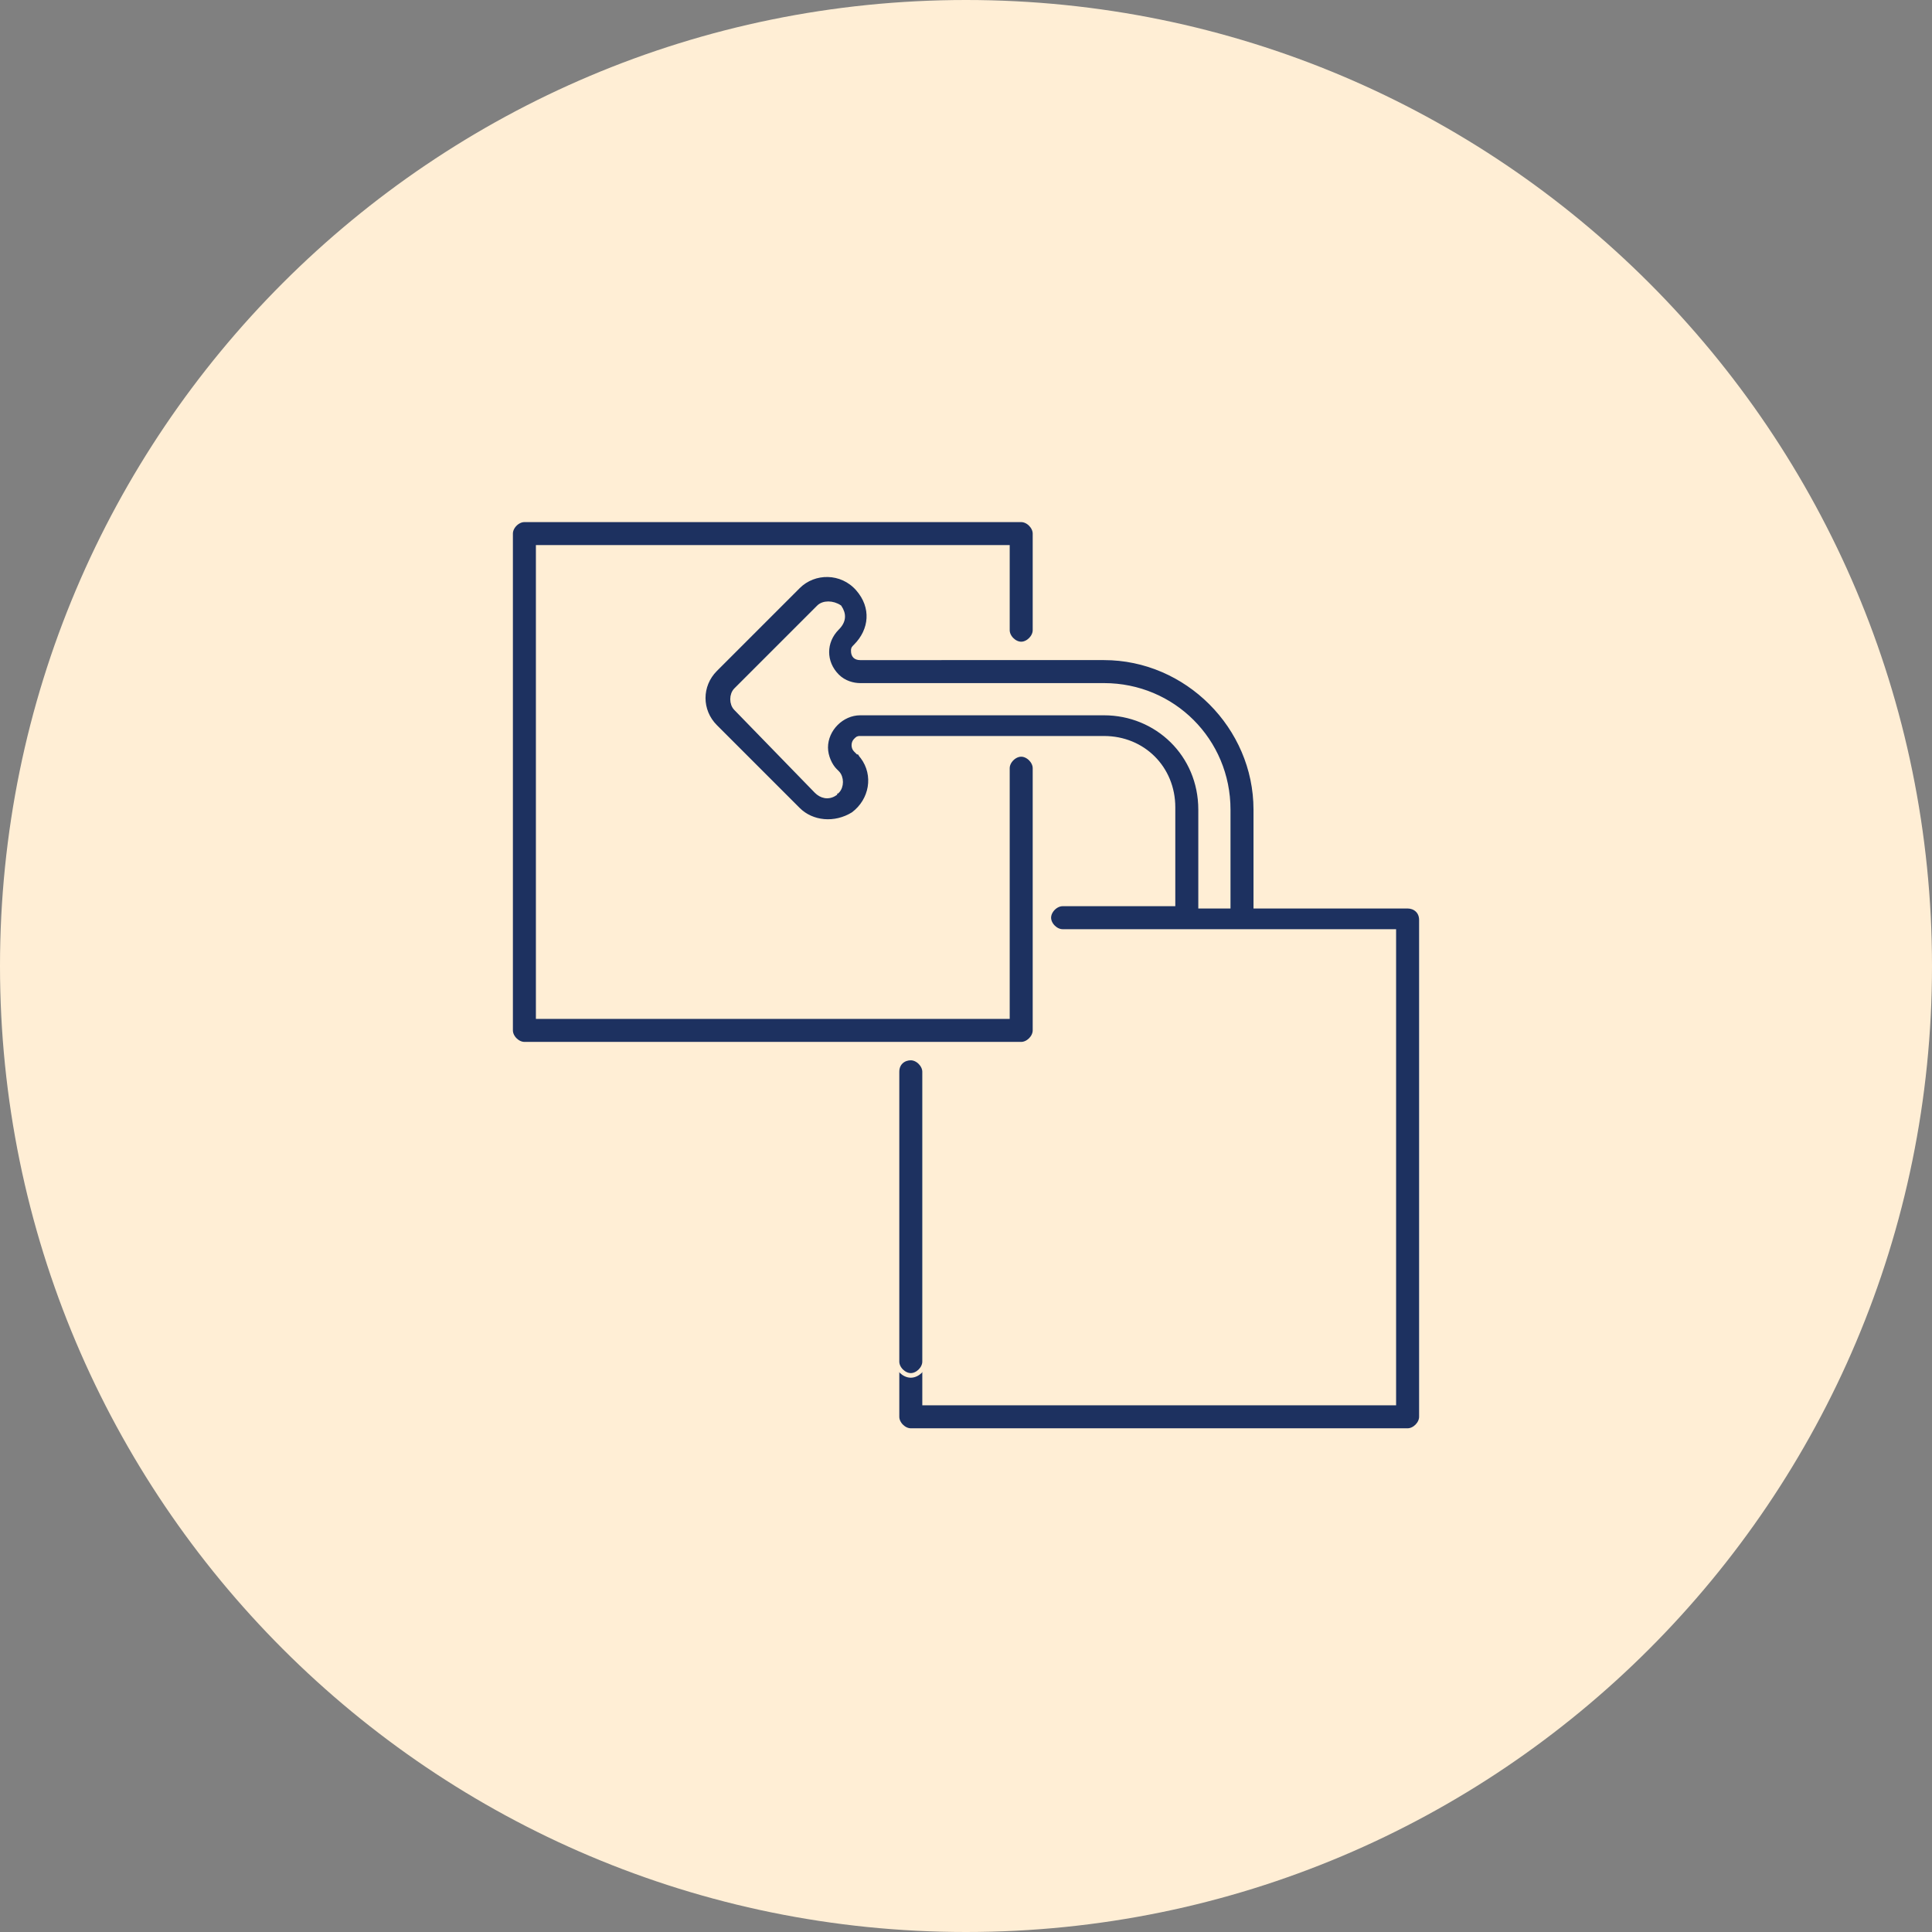 <?xml version="1.0" encoding="utf-8"?>
<!-- Generator: Adobe Illustrator 27.8.0, SVG Export Plug-In . SVG Version: 6.00 Build 0)  -->
<svg version="1.1" id="Layer_1" xmlns="http://www.w3.org/2000/svg" xmlns:xlink="http://www.w3.org/1999/xlink" x="0px" y="0px"
	 width="84px" height="84px" viewBox="0 0 84 84" style="enable-background:new 0 0 84 84;" xml:space="preserve">
<rect x="0" y="0" width="84" height="84" fill="#808080" stroke="none"/>
<style type="text/css">
	.st0{fill:#EDEEEF;}
	.st1{fill:#D5F2FF;}
	.st2{fill:#DAFAF4;}
	.st3{fill:#E3EDFE;}
	.st4{fill:#FFEED5;}
	.st5{fill:#1D3160;stroke:#DAFAF4;stroke-width:0.4;stroke-miterlimit:10;}
	.st6{fill:#1D3160;}
	.st7{fill:#1D3160;stroke:#DAFAF4;stroke-width:0.2;stroke-miterlimit:10;}
	.st8{fill:#1D3160;stroke:#E3EDFE;stroke-width:0.2;stroke-miterlimit:10;}
	.st9{fill:#1D3160;stroke:#FFEED5;stroke-width:0.2;stroke-miterlimit:10;}
	.st10{fill:#1D3160;stroke:#D5F2FF;stroke-width:0.3;stroke-miterlimit:10;}
	.st11{fill:#1D3160;stroke:#E3EDFE;stroke-width:0.1;stroke-miterlimit:10;}
	.st12{fill:#1D3160;stroke:#FFEED5;stroke-width:0.1;stroke-miterlimit:10;}
	.st13{fill:#1D3160;stroke:#EDEEEF;stroke-width:0.2;stroke-miterlimit:10;}
	.st14{fill:#1D3160;stroke:#E3EDFE;stroke-width:0.4;stroke-miterlimit:10;}
</style>
<path class="st4" d="M42,84L42,84C18.8,84,0,65.2,0,42v0C0,18.8,18.8,0,42,0h0c23.2,0,42,18.8,42,42v0C84,65.2,65.2,84,42,84z"/>
<g id="Layer_25_00000008127548444126467660000012213439729148235702_">
	<path class="st9" d="M61.2,39.4h-6.6v-4.2c0-3.6-3-6.6-6.6-6.6H37.4c-0.2,0-0.3-0.1-0.3-0.3c0-0.1,0-0.1,0.1-0.2
		c0.7-0.7,0.8-1.7,0.1-2.5c-0.7-0.8-1.9-0.8-2.6-0.1c0,0,0,0,0,0l-3.6,3.6c-0.7,0.7-0.7,1.8,0,2.5l3.6,3.6c0.6,0.6,1.6,0.7,2.4,0.2
		c0.8-0.6,1-1.7,0.4-2.5c-0.1-0.1-0.1-0.2-0.2-0.2l-0.1-0.1c-0.1-0.1-0.1-0.3,0-0.4c0.1-0.1,0.1-0.1,0.2-0.1H48c1.7,0,3,1.3,3,3v4.2
		h-4.8c-0.3,0-0.6,0.3-0.6,0.6s0.3,0.6,0.6,0.6h14.4V61H40.2v-3.6c0-0.3-0.3-0.6-0.6-0.6c-0.3,0-0.6,0.3-0.6,0.6v4.2
		c0,0.3,0.3,0.6,0.6,0.6c0,0,0,0,0,0h21.6c0.3,0,0.6-0.3,0.6-0.6c0,0,0,0,0,0V40C61.8,39.6,61.5,39.4,61.2,39.4
		C61.2,39.4,61.2,39.4,61.2,39.4z M48,31H37.4c-0.8,0-1.5,0.7-1.5,1.5c0,0.4,0.2,0.8,0.4,1l0.1,0.1c0.2,0.2,0.2,0.6,0,0.8
		c0,0-0.1,0-0.1,0.1c-0.3,0.2-0.6,0.1-0.8-0.1L32,30.8c-0.2-0.2-0.2-0.6,0-0.8l3.6-3.6c0.2-0.2,0.6-0.2,0.9,0c0,0,0,0,0,0
		c0.2,0.3,0.2,0.6-0.1,0.9c-0.6,0.6-0.6,1.5,0,2.1c0.3,0.3,0.7,0.4,1,0.4H48c3,0,5.4,2.4,5.4,5.4v4.2h-1.2v-4.2
		C52.2,32.8,50.3,31,48,31z"/>
	<path class="st9" d="M39,46.6v12.6c0,0.3,0.3,0.6,0.6,0.6c0.3,0,0.6-0.3,0.6-0.6V46.6c0-0.3-0.3-0.6-0.6-0.6
		C39.3,46,39,46.2,39,46.6z"/>
	<path class="st9" d="M44.4,45.4c0.3,0,0.6-0.3,0.6-0.6c0,0,0,0,0,0V33.4c0-0.3-0.3-0.6-0.6-0.6c-0.3,0-0.6,0.3-0.6,0.6v10.8H23.4
		V23.8h20.4v3.6c0,0.3,0.3,0.6,0.6,0.6c0.3,0,0.6-0.3,0.6-0.6v-4.2c0-0.3-0.3-0.6-0.6-0.6c0,0,0,0,0,0H22.8c-0.3,0-0.6,0.3-0.6,0.6
		c0,0,0,0,0,0v21.6c0,0.3,0.3,0.6,0.6,0.6c0,0,0,0,0,0H44.4z"/>
</g>
</svg>
